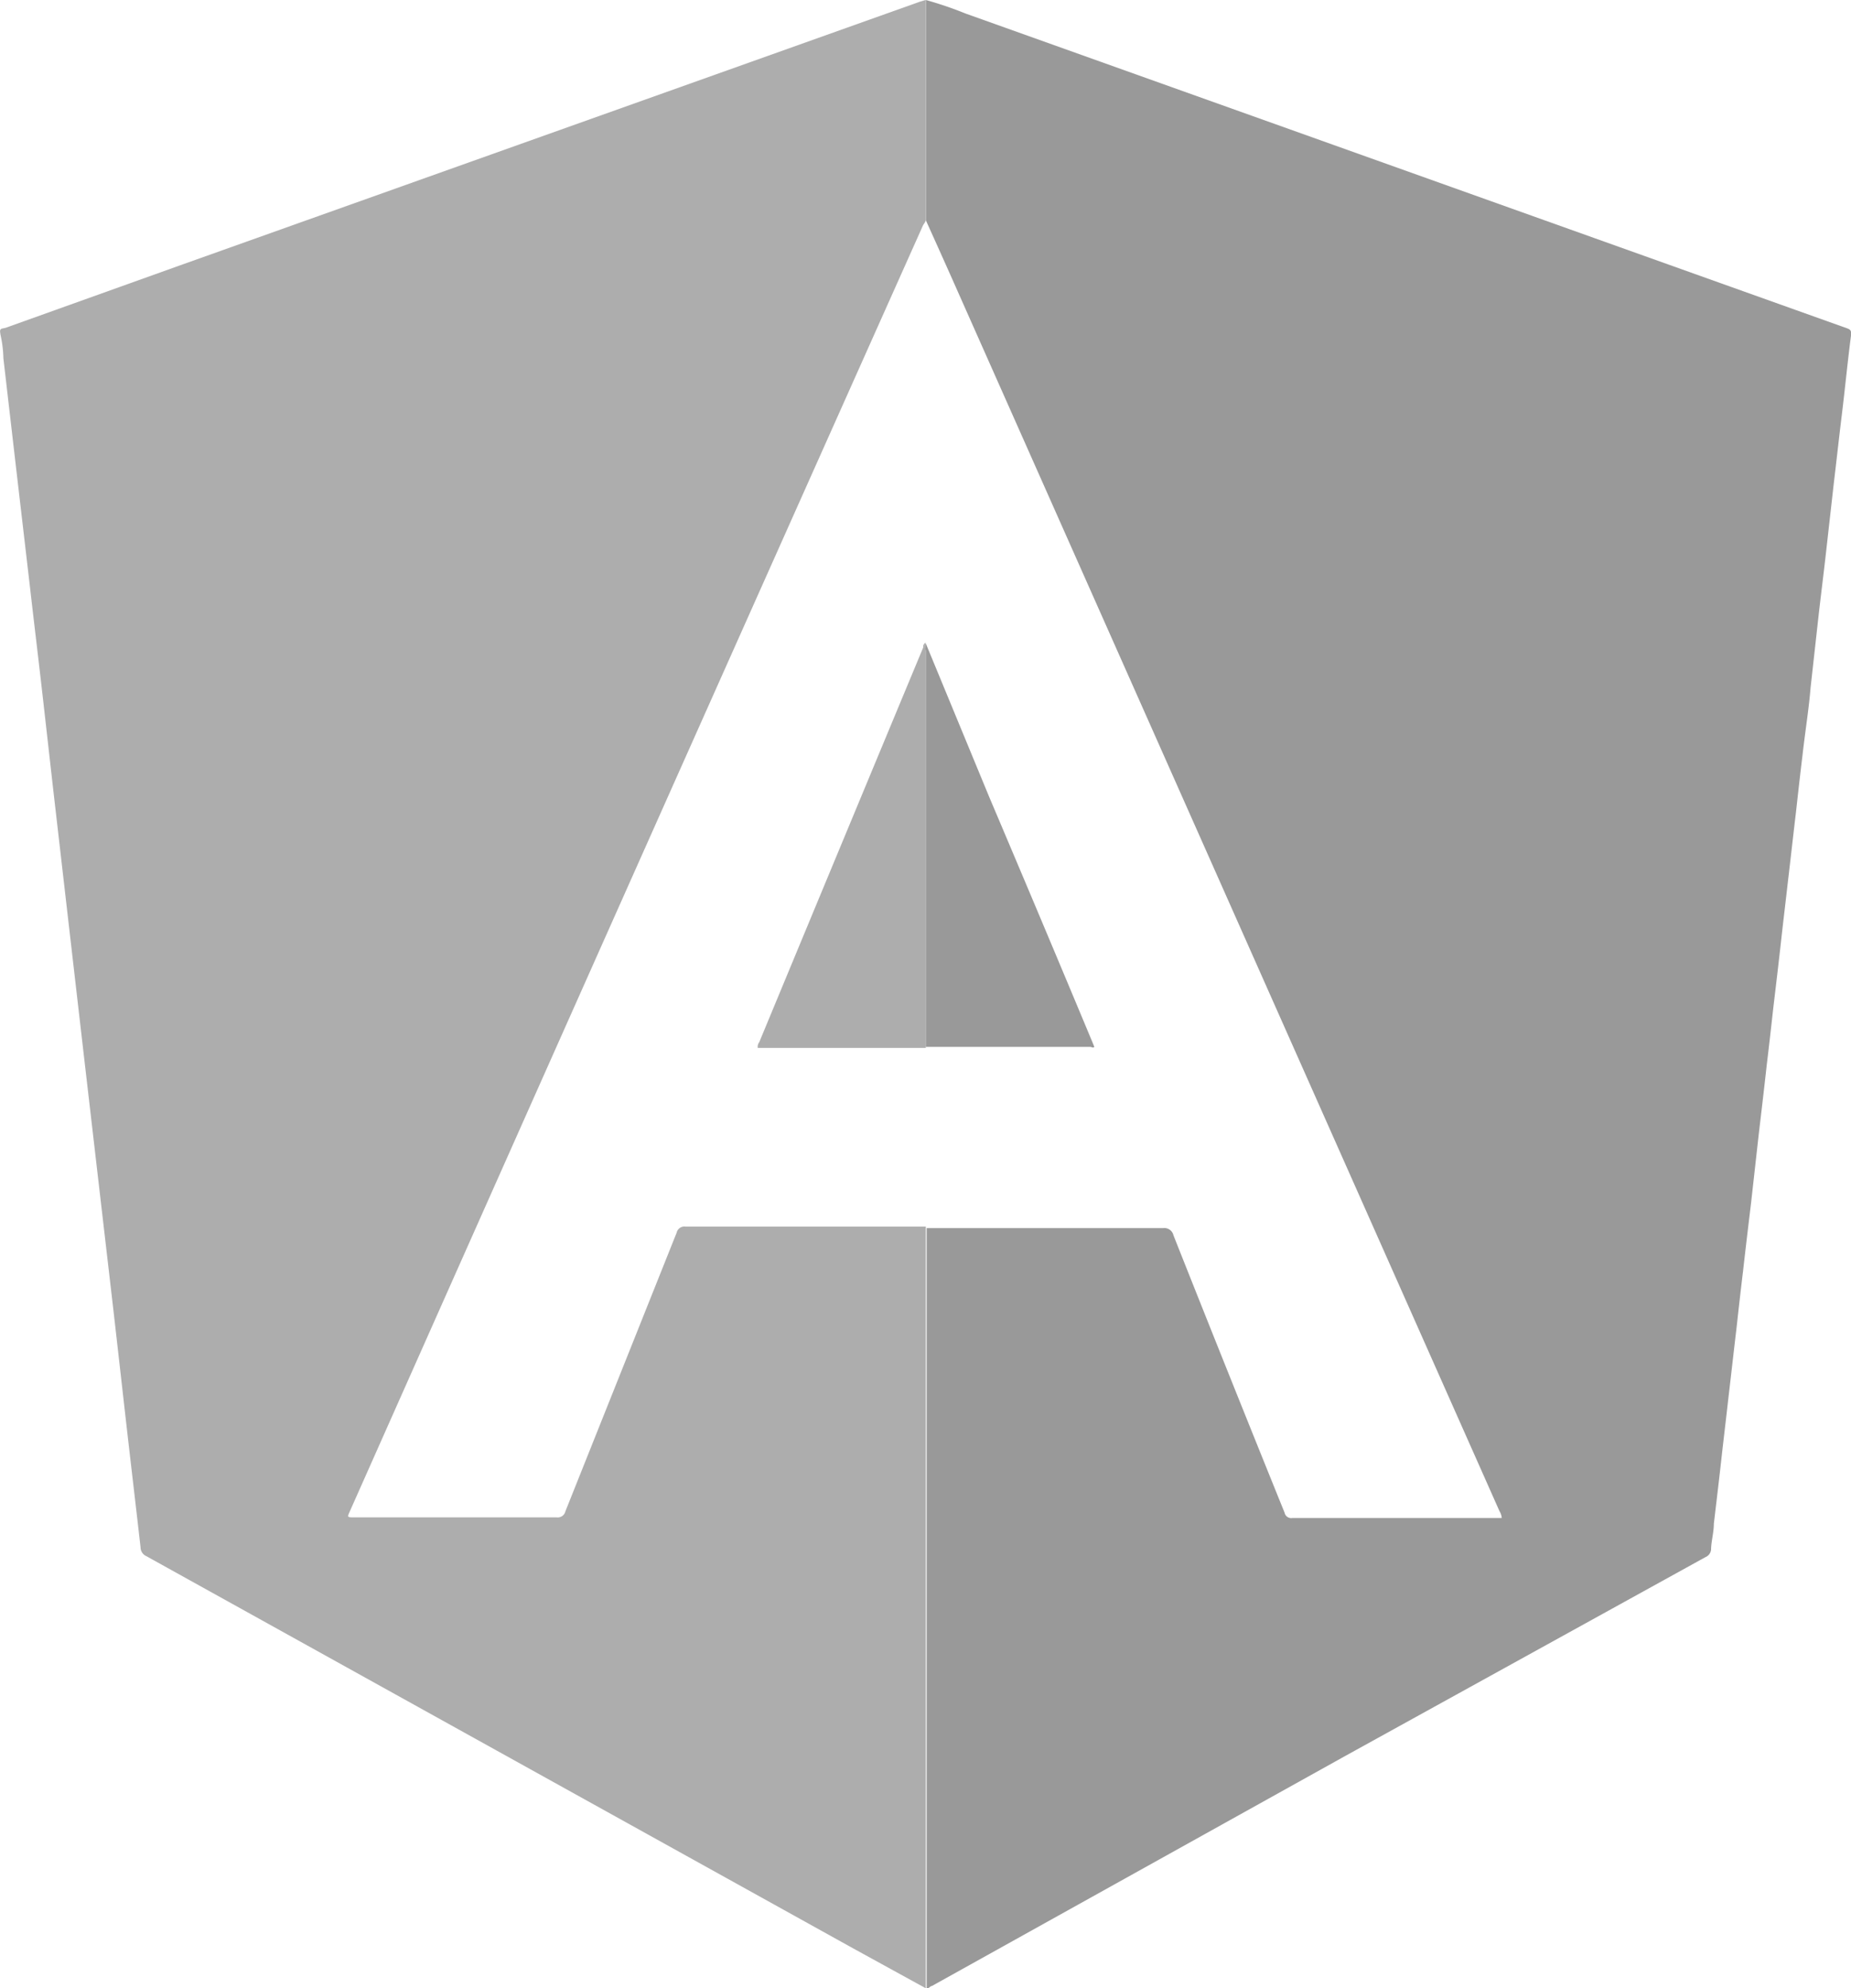 <svg id="Layer_1" data-name="Layer 1" xmlns="http://www.w3.org/2000/svg" viewBox="0 0 87.45 93.9"><defs><style>.cls-1{fill:#999;}.cls-2{fill:#adadad;}</style></defs><path class="cls-1" d="M43.71,0a17.33,17.33,0,0,1,1.88.64l39.22,14,2.41.86c.18.06.23.13.2.35-.16,1.23-.28,2.48-.43,3.71s-.25,2.16-.38,3.24L86.25,26c-.12,1.08-.26,2.16-.38,3.24l-.36,3.24c-.08,1-.26,2.1-.38,3.18-.11.9-.21,1.8-.31,2.7-.13,1.09-.25,2.18-.38,3.27-.1.89-.21,1.79-.31,2.69-.12,1.09-.25,2.18-.38,3.27-.1.9-.2,1.8-.31,2.7-.12,1.09-.25,2.19-.38,3.29L82.7,56.8c-.13,1.08-.26,2.16-.38,3.23-.11.9-.21,1.8-.31,2.7-.13,1.09-.25,2.18-.38,3.27-.1.9-.21,1.8-.31,2.69-.12,1.09-.25,2.18-.38,3.27,0,.39-.11.77-.13,1.16a.43.43,0,0,1-.27.42l-17,9.38L44,93.79c-.08,0-.14.13-.25.11V58H54.92a.44.44,0,0,1,.49.34Q58,64.87,60.66,71.44a.32.32,0,0,0,.37.25h9.89a.76.76,0,0,0-.11-.33L45.22,13.77c-.5-1.13-1-2.24-1.51-3.37Z" transform="translate(0.03)"/><path class="cls-2" d="M43.71,58V93.9L40.25,92,6.88,73.49a.46.46,0,0,1-.27-.42c-.22-1.93-.45-3.87-.67-5.8s-.43-3.81-.65-5.72l-.72-6.2-.66-5.69-.66-5.72-.6-5.21C2.43,36.83,2.22,34.94,2,33s-.41-3.49-.61-5.24L.73,22.1l-.6-5.18A5.59,5.59,0,0,0,0,15.84c-.07-.35,0-.3.24-.36l8.38-3L43.43.08,43.7,0V10.4c0,.09-.09.17-.13.26Q30,41,16.5,71.37c-.13.29-.13.29.2.29h9.57a.37.37,0,0,0,.41-.28l5.26-13.17a.37.37,0,0,1,.42-.28H43.71Z" transform="translate(0.03)"/><path class="cls-2" d="M43.71,49.49H35.77a.35.35,0,0,1,.07-.27q3.87-9.33,7.75-18.65a.2.2,0,0,1,.12-.22h0a.47.47,0,0,0,0,.33Z" transform="translate(0.03)"/><path class="cls-1" d="M43.71,49.49V30.72a.47.47,0,0,1,0-.33l3,7.26q2.48,5.84,4.88,11.59l.08.2c-.06.07-.13,0-.19,0H43.71Z" transform="translate(0.03)"/></svg>